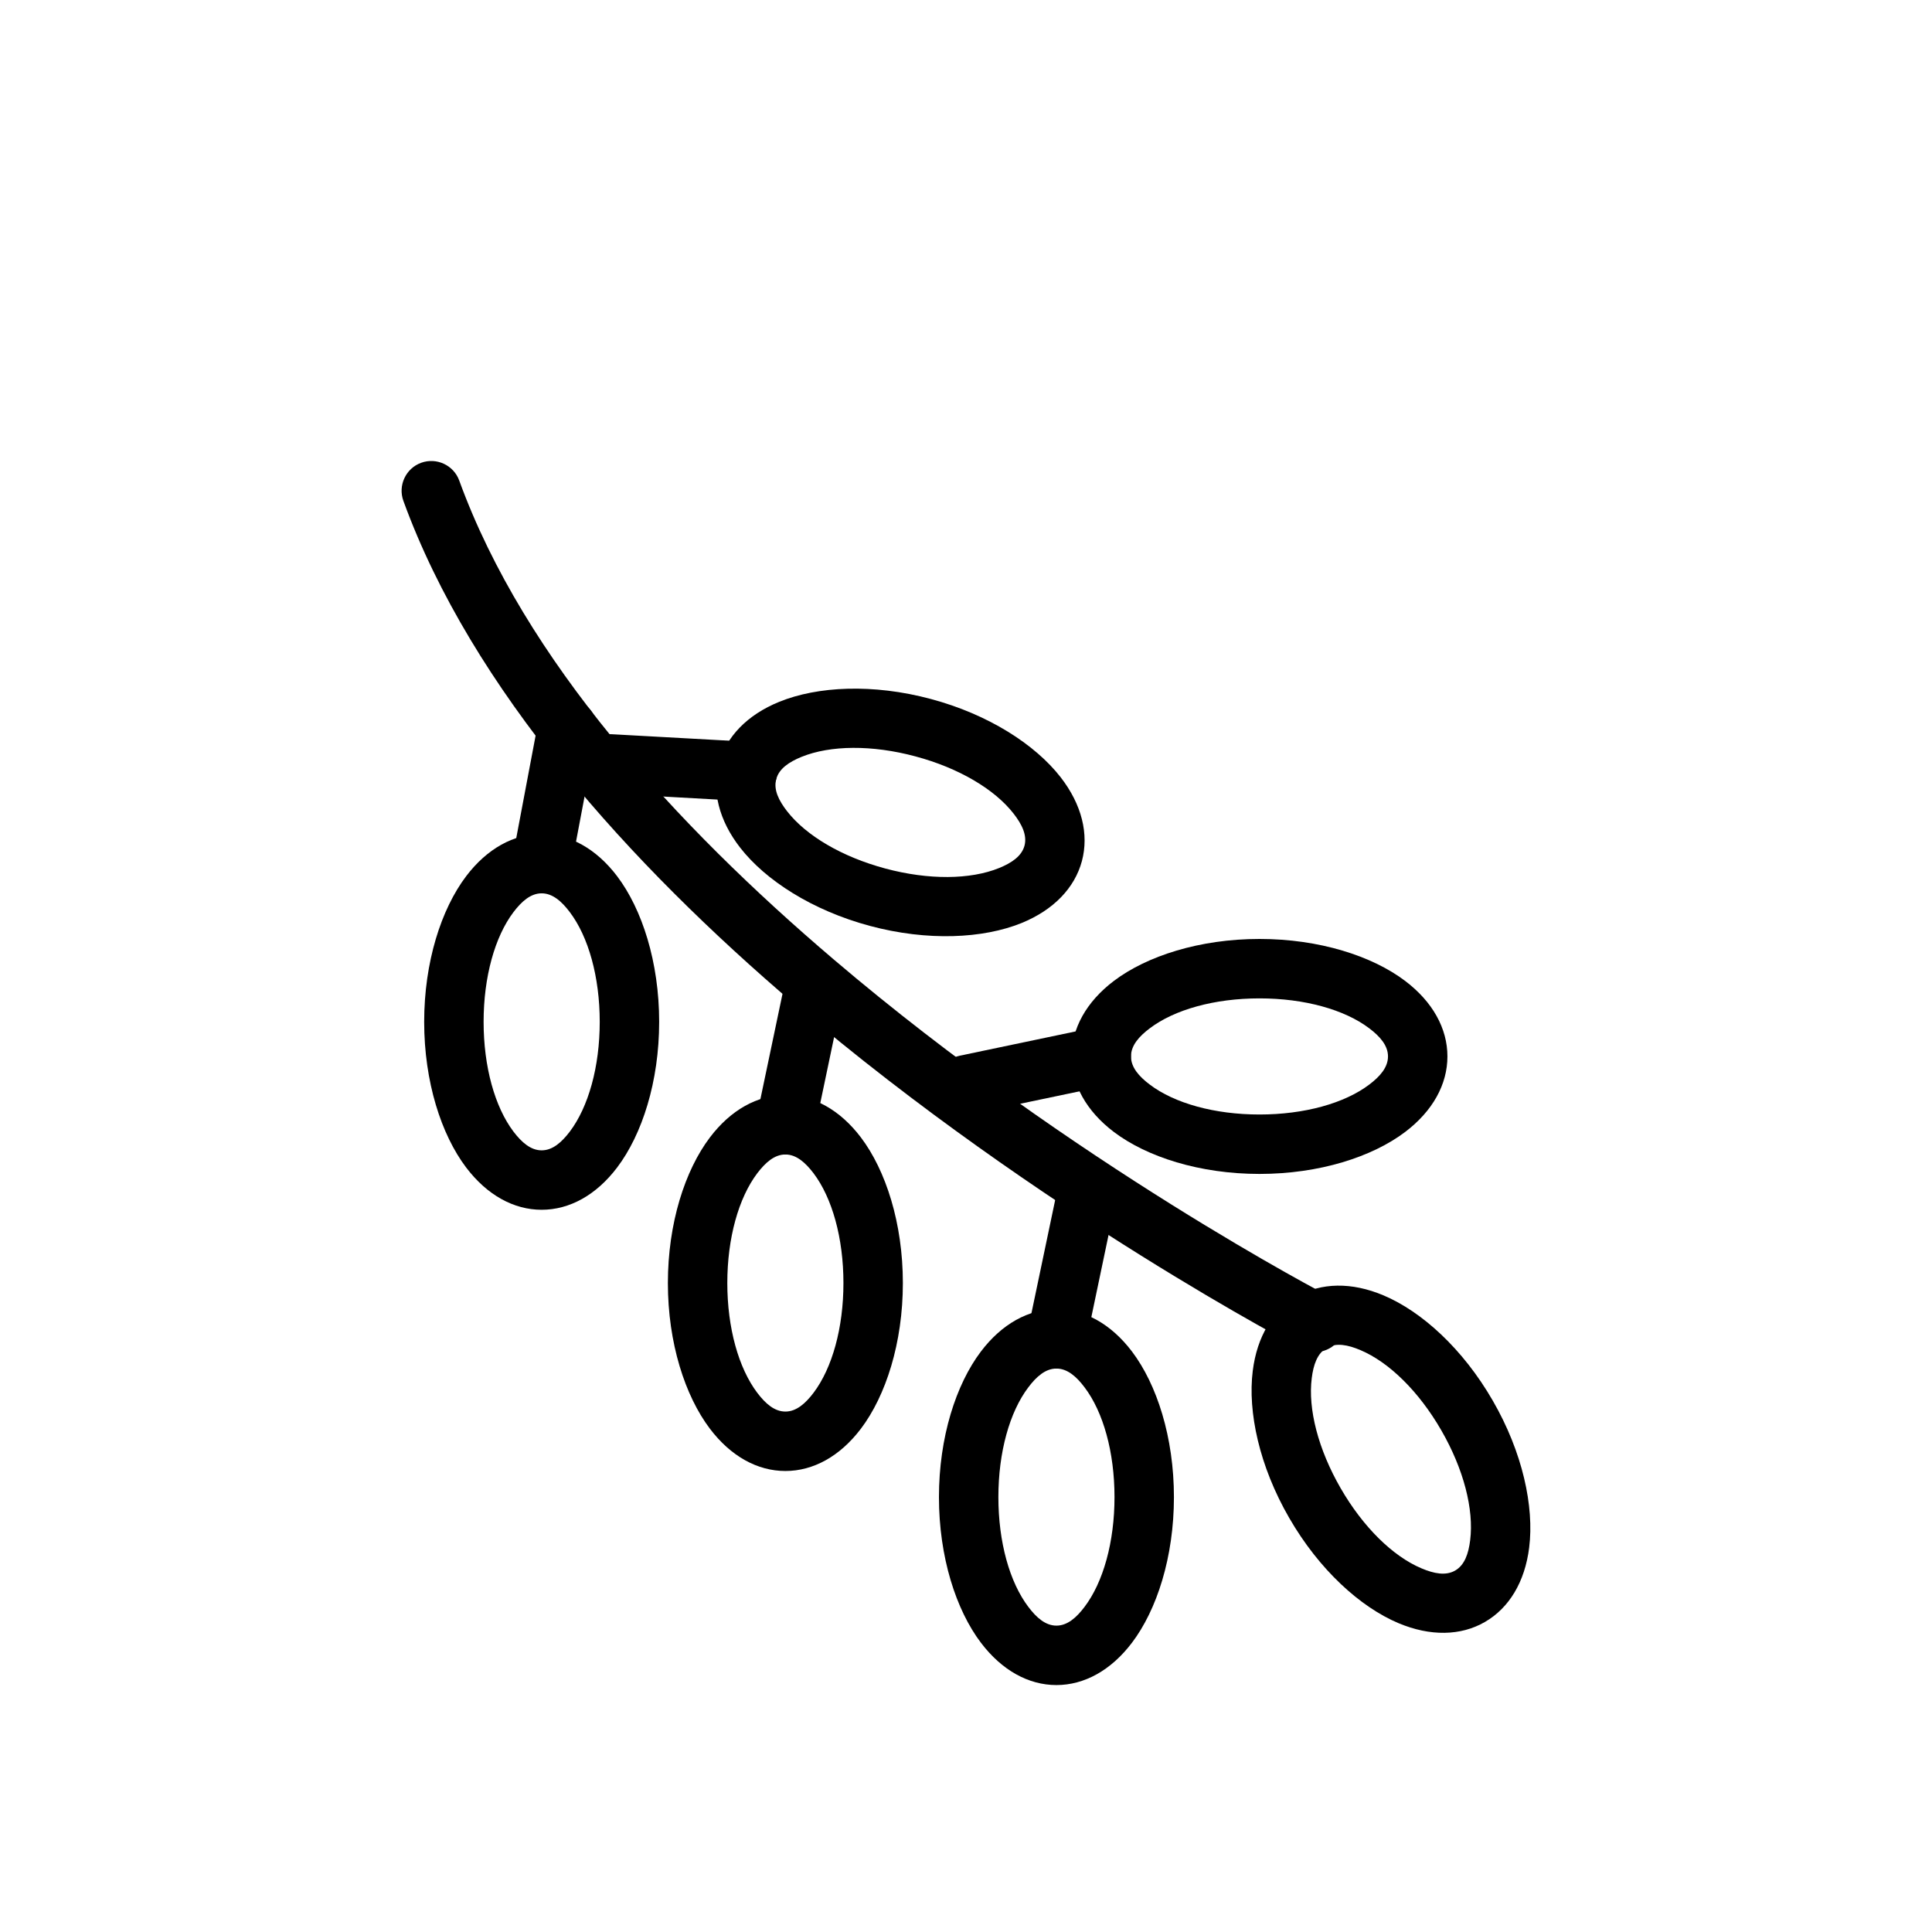 <?xml version="1.0" encoding="UTF-8"?>
<!-- Uploaded to: SVG Repo, www.svgrepo.com, Generator: SVG Repo Mixer Tools -->
<svg fill="#000000" width="800px" height="800px" version="1.1" viewBox="144 144 512 512" xmlns="http://www.w3.org/2000/svg">
 <g fill-rule="evenodd">
  <path d="m496.12 487.47s-67.574-35.062-131.12-89.16c-41.801-35.566-81.996-79.367-99.297-126.96-1.48-4.078-6.016-6.188-10.094-4.707s-6.188 6.016-4.707 10.094c18.168 49.957 60.016 96.211 103.89 133.57 64.961 55.309 134.08 91.141 134.08 91.141 3.856 2 8.613 0.488 10.613-3.371 2-3.856 0.488-8.613-3.371-10.613z"/>
  <path d="m287.54 365c-7.383 0-14.469 3.891-20.012 11.211-6.598 8.723-11.117 22.734-11.117 38.59 0 15.871 4.519 29.867 11.117 38.59 5.543 7.32 12.625 11.211 20.012 11.211 7.398 0 14.469-3.891 20.012-11.211 6.598-8.723 11.133-22.719 11.133-38.59 0-15.855-4.535-29.867-11.133-38.59-5.543-7.32-12.609-11.211-20.012-11.211zm0 15.742c2.898 0 5.289 2.109 7.461 4.977 4.945 6.535 7.934 17.176 7.934 29.078 0 11.918-2.992 22.547-7.934 29.094-2.172 2.852-4.566 4.961-7.461 4.961-2.883 0-5.289-2.109-7.461-4.961-4.945-6.551-7.918-17.176-7.918-29.094 0-11.902 2.977-22.547 7.918-29.078 2.172-2.867 4.582-4.977 7.461-4.977z"/>
  <path d="m487.72 487.58c-6.406 3.699-10.598 10.613-11.73 19.727-1.355 10.848 1.73 25.238 9.668 38.965 7.934 13.746 18.844 23.617 28.922 27.867 8.453 3.559 16.547 3.402 22.938-0.301 6.406-3.699 10.598-10.613 11.73-19.727 1.355-10.848-1.73-25.238-9.668-38.965-7.934-13.746-18.844-23.602-28.922-27.852-8.453-3.574-16.547-3.418-22.938 0.285zm7.871 13.633c2.504-1.449 5.637-0.82 8.941 0.582 7.559 3.195 15.461 10.91 21.41 21.223 5.953 10.312 8.691 21.004 7.668 29.156-0.441 3.559-1.465 6.582-3.969 8.031-2.504 1.449-5.637 0.82-8.941-0.582-7.559-3.18-15.461-10.91-21.41-21.223-5.953-10.312-8.691-21.004-7.668-29.141 0.441-3.574 1.465-6.598 3.969-8.047z"/>
  <path d="m352.14 434.21c-7.398 0-14.469 3.906-20.012 11.227-6.598 8.723-11.133 22.719-11.133 38.59 0 15.855 4.535 29.867 11.133 38.59 5.543 7.32 12.609 11.211 20.012 11.211 7.383 0 14.469-3.891 20.012-11.211 6.598-8.723 11.117-22.734 11.117-38.59 0-15.871-4.519-29.867-11.117-38.59-5.543-7.32-12.625-11.227-20.012-11.227zm0 15.742c2.883 0 5.289 2.125 7.461 4.977 4.945 6.551 7.918 17.176 7.918 29.094 0 11.902-2.977 22.531-7.918 29.078-2.172 2.867-4.582 4.977-7.461 4.977-2.898 0-5.289-2.109-7.461-4.977-4.945-6.551-7.934-17.176-7.934-29.078 0-11.918 2.992-22.547 7.934-29.094 2.172-2.852 4.566-4.977 7.461-4.977z"/>
  <path d="m427.98 423.96c0 7.398 3.891 14.484 11.211 20.027 8.723 6.598 22.734 11.117 38.59 11.117 15.871 0 29.867-4.519 38.59-11.117 7.32-5.543 11.211-12.625 11.211-20.027 0-7.383-3.891-14.469-11.211-20.012-8.723-6.598-22.719-11.117-38.59-11.117-15.855 0-29.867 4.519-38.59 11.117-7.32 5.543-11.211 12.625-11.211 20.012zm15.742 0c0-2.883 2.109-5.289 4.977-7.445 6.535-4.961 17.176-7.934 29.078-7.934 11.918 0 22.547 2.977 29.094 7.934 2.852 2.156 4.961 4.566 4.961 7.445 0 2.898-2.109 5.305-4.961 7.461-6.551 4.961-17.176 7.934-29.094 7.934-11.902 0-22.547-2.977-29.078-7.934-2.867-2.156-4.977-4.566-4.977-7.461z"/>
  <path d="m334.5 346.41c-1.922 7.148 0.016 14.988 5.652 22.23 6.707 8.629 19.066 16.625 34.387 20.734 15.336 4.109 30.023 3.352 40.164-0.754 8.5-3.465 14.09-9.289 16.012-16.422 1.906-7.148-0.016-14.988-5.652-22.246-6.723-8.629-19.082-16.625-34.402-20.719-15.32-4.109-30.023-3.371-40.148 0.754-8.5 3.449-14.105 9.289-16.012 16.422zm15.207 4.078c0.738-2.785 3.402-4.566 6.723-5.918 7.606-3.086 18.656-3.211 30.148-0.125 11.508 3.07 21.004 8.707 26.039 15.176 2.203 2.832 3.621 5.715 2.883 8.5-0.754 2.785-3.418 4.566-6.738 5.918-7.606 3.086-18.641 3.211-30.148 0.125-11.492-3.086-21.004-8.707-26.039-15.191-2.203-2.832-3.621-5.699-2.867-8.484z"/>
  <path d="m423.96 490.94c-7.383 0-14.469 3.906-20.012 11.227-6.598 8.723-11.117 22.719-11.117 38.59 0 15.855 4.519 29.867 11.117 38.574 5.543 7.32 12.625 11.227 20.012 11.227 7.398 0 14.484-3.906 20.027-11.227 6.598-8.707 11.117-22.719 11.117-38.574 0-15.871-4.519-29.867-11.117-38.59-5.543-7.32-12.625-11.227-20.027-11.227zm0 15.742c2.898 0 5.305 2.109 7.461 4.977 4.961 6.551 7.934 17.176 7.934 29.094 0 11.902-2.977 22.531-7.934 29.078-2.156 2.867-4.566 4.977-7.461 4.977-2.883 0-5.289-2.109-7.445-4.977-4.961-6.551-7.934-17.176-7.934-29.078 0-11.918 2.977-22.547 7.934-29.094 2.156-2.867 4.566-4.977 7.445-4.977z"/>
  <path d="m286.58 335.56-6.769 35.848c-0.805 4.266 2 8.391 6.266 9.195 4.266 0.805 8.391-2 9.195-6.266l6.785-35.848c0.805-4.266-2.016-8.391-6.281-9.195-4.266-0.82-8.391 2-9.195 6.266z"/>
  <path d="m351.95 404.63-7.527 35.848c-0.883 4.25 1.844 8.422 6.094 9.32 4.25 0.883 8.438-1.844 9.32-6.094l7.512-35.848c0.898-4.25-1.828-8.422-6.078-9.32-4.266-0.883-8.438 1.844-9.32 6.094z"/>
  <path d="m401.62 439.18 35.832-7.512c4.25-0.898 6.992-5.07 6.094-9.32-0.883-4.25-5.07-6.992-9.32-6.094l-35.848 7.512c-4.25 0.898-6.977 5.07-6.078 9.32 0.883 4.25 5.055 6.977 9.32 6.094z"/>
  <path d="m305.09 354.28 36.574 2.031c4.344 0.234 8.062-3.086 8.297-7.43 0.234-4.328-3.086-8.047-7.43-8.297l-36.559-2.016c-4.344-0.234-8.062 3.086-8.297 7.414-0.234 4.344 3.086 8.062 7.414 8.297z"/>
  <path d="m423.77 461.35-7.512 35.848c-0.898 4.25 1.844 8.422 6.094 9.32 4.25 0.883 8.422-1.844 9.32-6.094l7.512-35.848c0.883-4.25-1.844-8.422-6.094-9.32-4.25-0.883-8.422 1.844-9.32 6.094z"/>
 </g>
</svg>